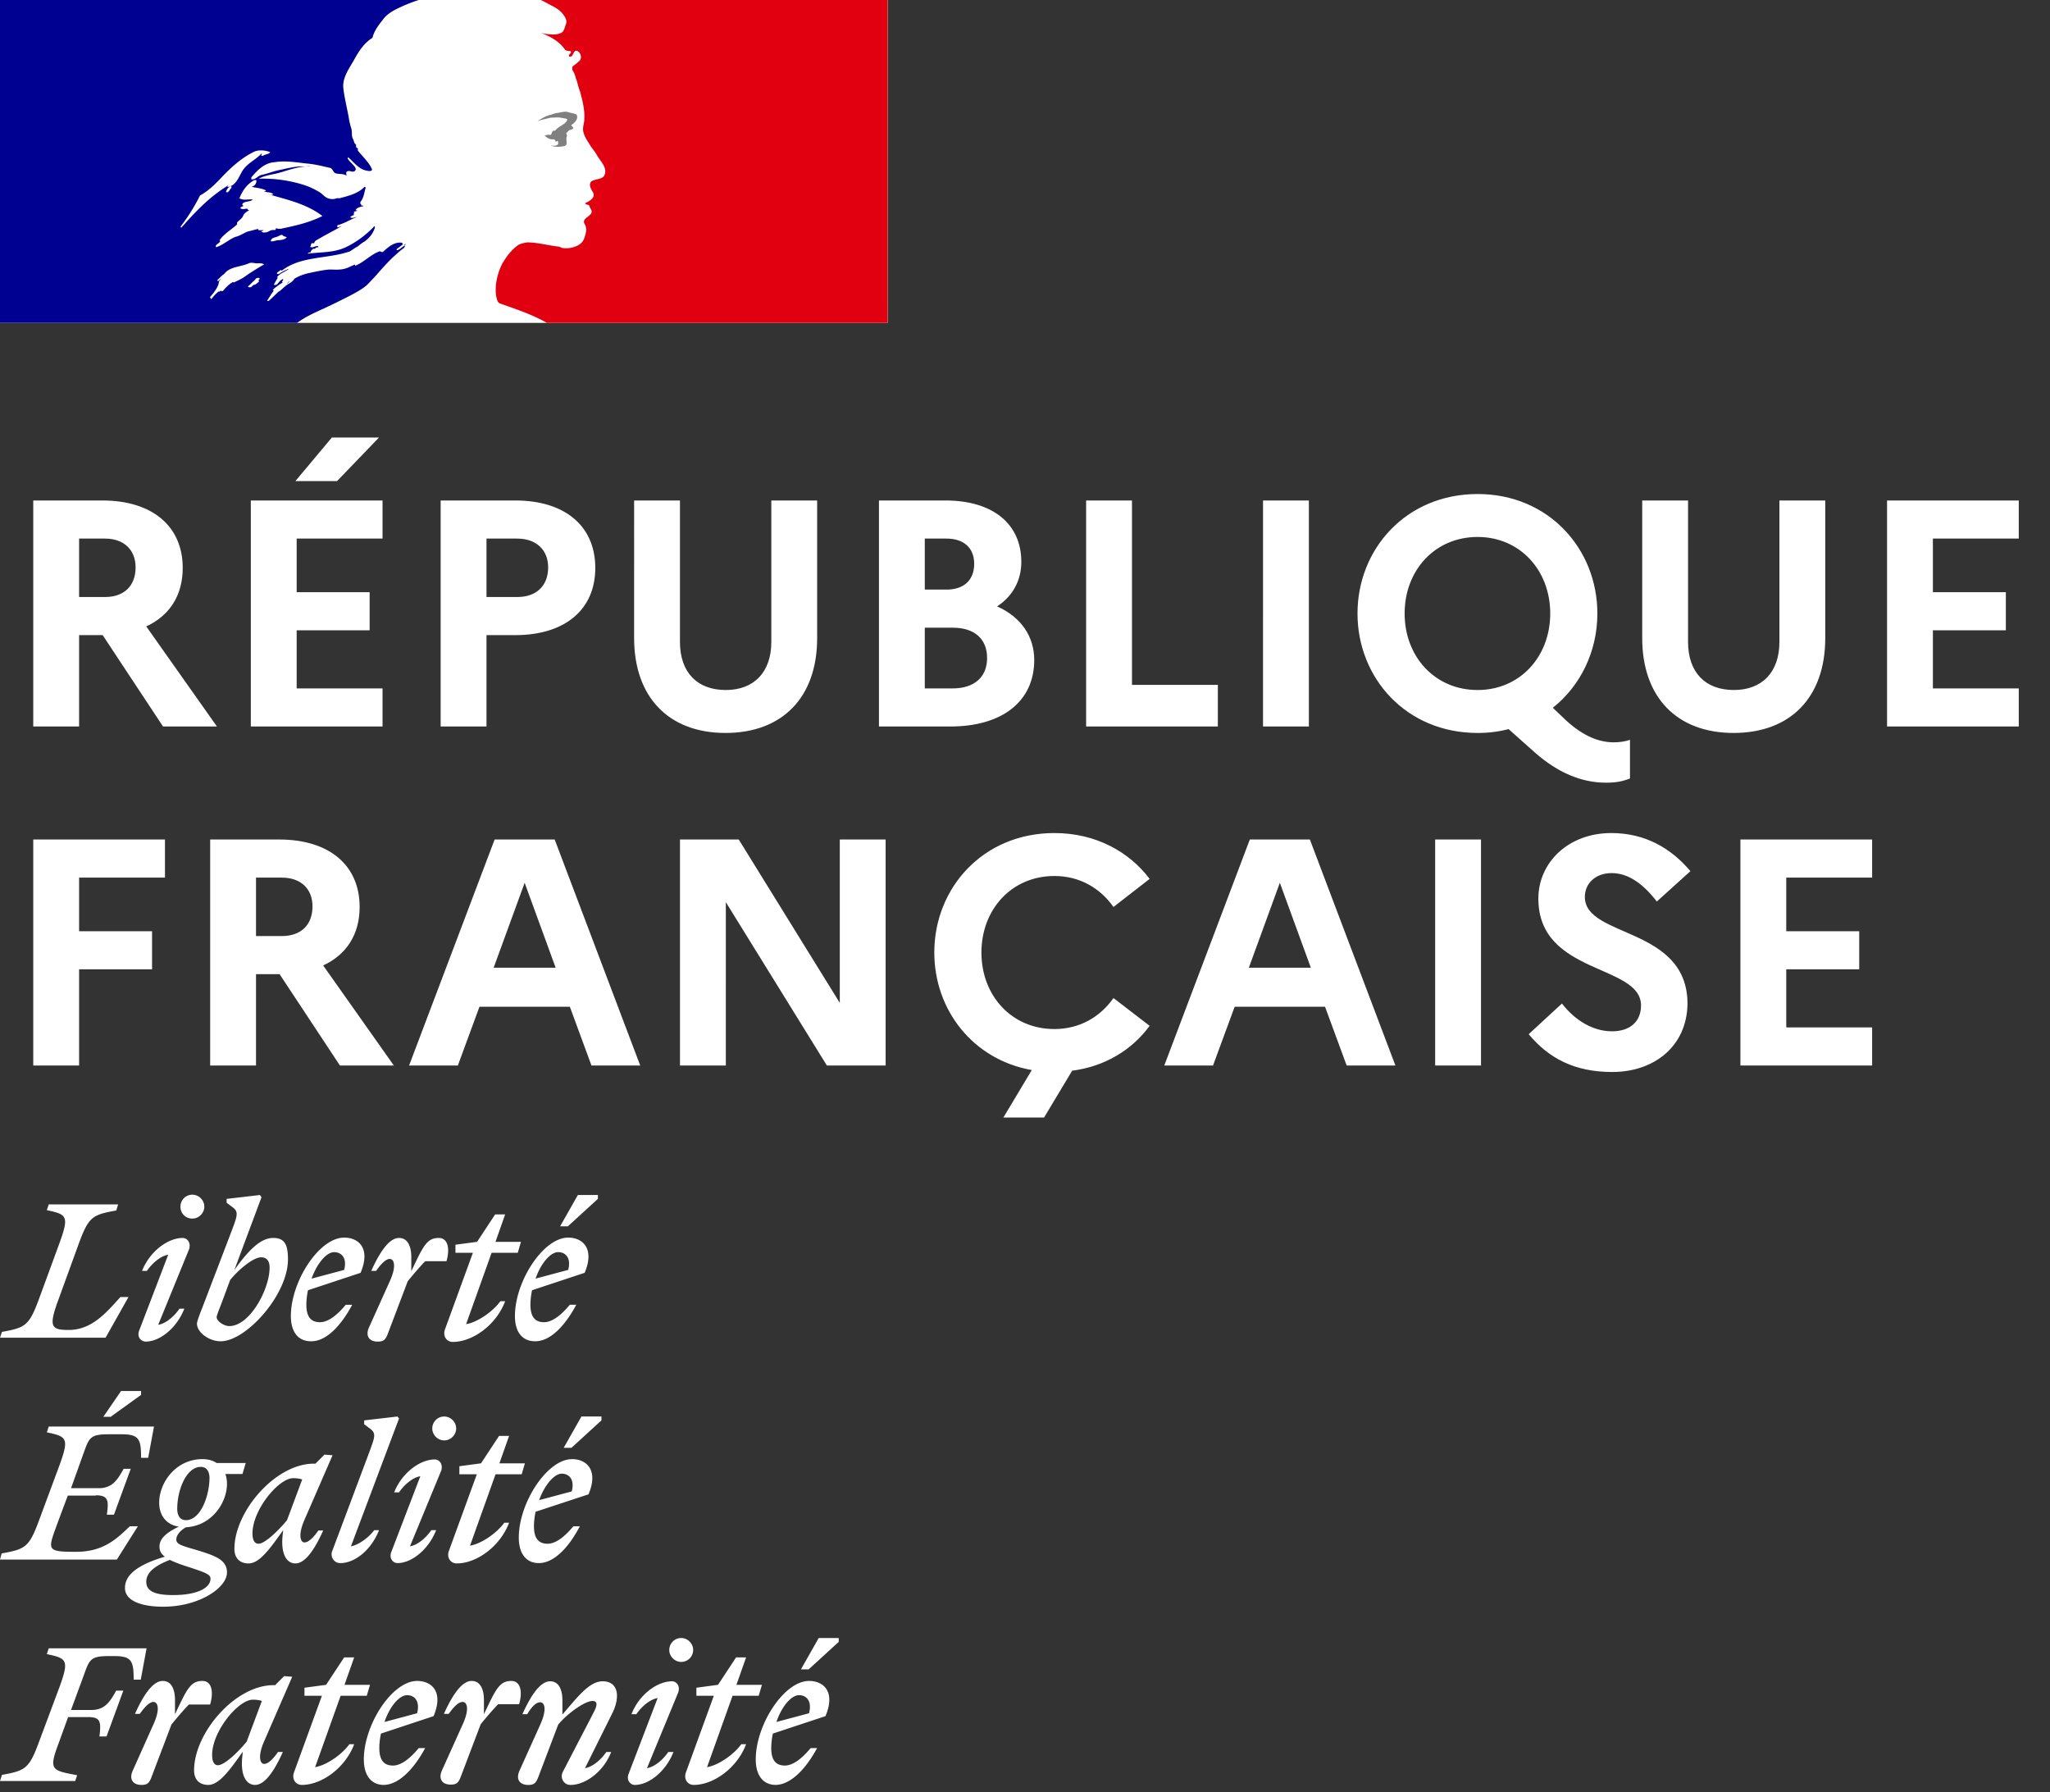<svg xmlns="http://www.w3.org/2000/svg" width="127" height="111" fill="none"><rect width="100%" height="100%" fill="#333333" stroke="none"/><path fill="#fff" d="M0 0h55v20H0z"/><path fill="#000091" d="M17.765 17.589c.007 0 .013-.01.013-.01a.8.8 0 0 0 .153-.147c-.007 0-.013 0-.02-.01-.047.05-.1.108-.146.167M25.122 15.11l-.116.1c.066-.017.116-.034.116-.1"/><path fill="#000091" fill-rule="evenodd" d="M22.744 17.642c.213-.214.426-.442.639-.675h-.007c.4-.455.788-.89 1.253-1.287q.213-.195.407-.33c.019-.02.029-.048.038-.076.01-.03.02-.058.04-.074a1 1 0 0 0-.24.146 1 1 0 0 1-.251.152c-.04 0-.078-.038-.04-.077a9 9 0 0 0 .401-.306h-.026c-.038 0-.038-.039-.038-.078-.481-.076-.85.253-1.18.547l-.021.018c-.052.026-.1 0-.139-.02q-.029-.017-.049-.019c-.292.098-.544.28-.798.461-.234.168-.47.336-.739.442v-.078c-.091.032-.181.073-.272.114a2 2 0 0 1-.406.153c-.252.058-.487.05-.714.043q-.113-.003-.222-.004c-.413.04-.822.13-1.23.218l-.133.029q-.009.004-.019.006t-.02.007a2.8 2.8 0 0 0-.697.285l-.025.013-.026.033-.026.032a.9.9 0 0 1-.259.228c-.162.081-.302.207-.44.33q-.09.082-.18.157c-.012.013-.038.02-.058.02-.2.194-.4.39-.607.577-.012.013-.07.02-.116.013 0 0 .007 0 .007-.006l.02-.04.096-.155q.029-.044.055-.088t.055-.087q.075-.119.161-.228.02-.031 0-.052a.07.07 0 0 0-.051-.02c.187-.181.406-.337.632-.473v-.007c-.025.007-.064-.013-.045-.039a1 1 0 0 0 .05-.077l.015-.027.006-.016.007-.016-.013-.016q-.008-.007-.013-.017l-.04.026a.667.667 0 0 0-.217.19c-.06.075-.122.155-.215.155-.006 0-.038 0-.058-.007q-.03-.001-.038-.013v-.006h.006s.007-.007.007-.013c0 0 0-.007.006-.007l.01-.016.01-.016.009-.017.01-.016q.005-.005.006-.013.002-.008.007-.013l.007-.013a.2.2 0 0 0 .018-.039l.01-.016.01-.016q.014-.02.026-.043t.025-.042q.009-.02.026-.039l.02-.035.019-.036c.02-.033 0-.059-.026-.065a.9.9 0 0 1 .258-.227h-.012c.089-.045.18-.098.271-.15l.161-.09a.3.3 0 0 1 .065-.053 2.3 2.3 0 0 0-.594.3s-.052.018-.065.032c0 0-.039.012-.09-.033q-.009-.008-.007-.026c.023-.045.069-.075.119-.107.036-.024.075-.049.107-.081.039 0 .071 0 .071.039.744-.583 1.661-.718 2.581-.854.566-.083 1.133-.166 1.662-.354q.082-.06.168-.114.085-.055.168-.114c.094-.04.178-.106.268-.177.088-.07.181-.145.293-.2.298-.227.524-.487.64-.87 0-.039-.039-.078-.039-.078a6 6 0 0 1-1.653 1.247c-.573.302-1.186.347-1.794.392a11 11 0 0 0-.68.063c.04-.078.117-.078.188-.078 0-.092.044-.132.1-.183l.048-.044h.11c.02 0 .03-.02.039-.04.01-.019.02-.038.039-.038.077 0 .187-.04.148-.04-.059-.075-.145-.045-.24-.012-.091.032-.19.067-.283.013.034-.038.045-.083.054-.124.01-.044.02-.083.056-.104h.148c0-.078.078-.15.078-.15.337-.202.662-.378.981-.552q.32-.172.633-.35c-.042 0-.08.018-.116.034-.058.027-.113.053-.18.005.038 0 .038-.028.038-.055 0-.028 0-.055.039-.055.242-.065.458-.17.678-.277.155-.076.313-.153.484-.217-.05 0-.098.014-.143.027-.088.025-.172.05-.27-.027a.4.4 0 0 0 .067-.046c.041-.033.081-.065.159-.065v-.11c0-.039.039-.039.077-.039-.038 0-.077-.039-.077-.039.02-.041.06-.05.106-.06a.24.24 0 0 0 .12-.05c-.039 0-.11 0-.11-.04.11-.149.297-.188.484-.227-.019-.039-.056-.039-.088-.039-.033 0-.06 0-.06-.039s.039-.039.078-.039h-.078c-.06-.03-.05-.085-.043-.123q.004-.015.004-.026c.152-.179.202-.39.251-.6.025-.102.049-.205.085-.303-.039 0-.078 0-.078-.039-.363.403-.938.556-1.485.701l-.051.014h-.188a.74.74 0 0 1-.639-.04 1 1 0 0 1-.221-.168 2 2 0 0 0-.154-.13 4.6 4.6 0 0 0-.936-.455 8.4 8.4 0 0 0-2.886-.415c.272-.15.561-.21.854-.27a6 6 0 0 0 .742-.194c.536-.164 1.055-.323 1.626-.29-.075-.026-.17-.017-.259-.008a1 1 0 0 1-.116.008c-.431-.032-.867.064-1.322.164q-.145.033-.292.063c-.178.037-.348.09-.517.144-.187.059-.375.118-.574.155a.9.9 0 0 0-.224.13c-.11.08-.214.156-.377.136v-.116c.375-.455.827-.903 1.427-.942.58-.095 1.128-.027 1.7.043l.29.035c.467.037.905.142 1.377.254l.05.012c.103 0 .16.09.217.179.046.072.09.141.157.159.092.031.184.037.276.043.134.009.268.018.402.106q-.002-.04-.009-.077c-.008-.05-.017-.099.009-.15.083-.084.179-.062.273-.04.073.018.146.035.211 0 .205-.126.013-.321-.18-.517a1.5 1.5 0 0 1-.233-.275c0-.039.039-.078.039-.078.085.076.163.155.242.233.196.195.388.386.655.52.188.079.64.19.562-.038-.133-.294-.36-.55-.588-.808q-.143-.158-.277-.322v-.15c-.06 0-.073-.022-.09-.05l-.02-.028v-.149c-.095-.05-.116-.128-.137-.208a.5.5 0 0 0-.05-.13c-.065-.105-.07-.234-.074-.367-.004-.106-.008-.214-.042-.315a4 4 0 0 1-.149-.643 26 26 0 0 0-.134-.673c-.08-.384-.156-.754-.202-1.14-.06-.55.219-1.016.503-1.493.085-.141.17-.283.246-.429.265-.455.562-.903 1.053-1.208.107-.444.398-.813.688-1.18l.022-.028C24.07.78 24.547.562 24.9.4l.04-.018A10 10 0 0 1 25.94 0H0v20h18.404c.492-.357.981-.582 1.564-.85a29 29 0 0 0 1.097-.525c.526-.26 1.363-.671 1.678-.983m-5.84-2.698c-.073.007-.15.015-.122-.044.028-.131.162-.17.294-.21.056-.016.112-.032.158-.055l.021-.011.016-.008c.073-.04.162-.086.228-.059.044.063.099.08.152.095.04.012.08.024.112.054-.14.14-.302.154-.468.168a1 1 0 0 0-.325.065zm-5.713-.914c0 .04.038.078.038.078.904-1.02 1.725-1.89 2.887-2.61.031-.014.02.002.004.024-.023.032-.054.076.035.053.384-.088.557-.417.725-.738q.065-.125.133-.243c.177-.287.427-.47.68-.656.182-.133.365-.267.522-.442 0 .04 0 .078-.04.117.04.04.078.04.117.04.068-.052.143-.073.214-.094.09-.026.177-.05.238-.134-.297-.117-.678-.156-.975-.039-.788.377-1.46.98-2.099 1.663-.387.41-.787.792-1.278 1.059-.336.675-.71 1.28-1.201 1.922m3.152-2.415c-.02.04-.04.061-.06.082a.3.3 0 0 0-.05.067.3.3 0 0 1-.148.148c-.039 0-.077 0-.077-.039.038-.148.148-.297.297-.336.038.006.038.045.038.077m1.652 5.768c.032-.032.07-.071.09-.11.032-.078-.168-.059-.2-.04-.03.024-.048.048-.07.076l-.008.01q-.041.045-.09.088l-.064.06q-.134.138-.278.267c-.064.058.142.084.187.045q.076-.06.142-.13c.017 0 .035-.003.046-.004l.008-.002h.004c.107-.036.187-.11.264-.183l.02-.018c.026-.026-.006-.052-.051-.059m-.584-.422h-.002v.006l-.119.082c-.1.072-.2.143-.308.204a5 5 0 0 1-.313.158l-.184.089s0-.007-.007-.007c-.013-.02-.038-.026-.064-.013a1.7 1.7 0 0 0-.375.293.2.2 0 0 0-.051.051l-.059.059v.006c-.025.026-.051.052-.084.091l-.016.02c-.01.012-.018.024-.035.032-.026.013-.09.013-.084-.026V18a.3.3 0 0 1-.065.032l-.029.017q-.015.007-.029.016c-.006-.007-.02-.007-.026-.007s-.019 0-.025.007l-.046.037q-.045.036-.09.08-.115.107-.22.234s0 .006-.006.006q0 .005-.003.006-.003.003-.003.007l-.013.013-.006.007q-.002.006-.007.006l-.007.007q-.008.019-.026.038a.05.05 0 0 1-.032.014c-.006-.007-.013-.014-.013-.02l-.006-.01-.007-.01-.016-.029-.016-.029v-.006l-.003-.01-.004-.01.117-.136.006-.007.02-.023.019-.022.032-.04.033-.038.01-.017.009-.016q.058-.076.116-.162v-.007q.012-.008.013-.026.031-.039.052-.078l.038-.078v-.006l.007-.006q0-.005.003-.007t.003-.006l.02-.046.02-.045v-.007l.006-.026q.004-.01.006-.02.002-.009.007-.019v-.006l.006-.03q.002-.015.006-.029c0-.006 0-.02-.006-.026a1 1 0 0 1 .148-.201l-.01.003-.005.003h-.004q-.042.029-.079.067-.03.03-.063.057c-.039.032-.116-.02-.065-.059a1 1 0 0 0 .084-.078s0-.006.007-.006q.038-.036.075-.076c.038-.04.076-.081.118-.113.046-.032.078-.058.117-.09q.01-.012.02-.014.036-.048.083-.097s.007 0 .007-.006c.221-.215.533-.291.851-.369.2-.049.404-.098.589-.183.104-.044.22-.027.335-.01.092.013.182.027.265.01.11 0 .226 0 .336.077-.255.136-.5.292-.74.446zm.807-2.648c-.03.004-.05.006-.033.023.11.11.335.071.49-.013.11-.078.226-.078.375-.078.039 0 .039-.072.039-.11.11.038.187.038.297.038.897-.188 1.763-.376 2.59-.792-.837-.646-1.868-.934-2.878-1.216q-.252-.07-.5-.142c.036 0 .073.013.11.025.073.024.148.05.226-.025-.103-.081-.217-.097-.33-.112-.093-.013-.186-.026-.27-.076q.012 0 .03.004c.039.008.088.017.118-.043-.197-.099-.393-.132-.59-.166a4 4 0 0 1-.308-.061.37.37 0 0 0 .303-.377c0-.039-.077-.039-.116-.039-.445.227-.749.643-.936 1.13.169.1.35.088.53.077.1-.007.2-.013.297.001-.085.08-.208.102-.325.123a2 2 0 0 0-.127.027c-.117.026-.227.11-.188.188a.13.13 0 0 0 .084.052.54.54 0 0 0-.232.136c.106.084.216.068.324.052q.064-.011.128-.013c0 .047.03.063.063.08a.2.2 0 0 1 .046.03c-.187.072-.335.228-.374.338-.046.113-.132.186-.216.259-.058.049-.114.097-.159.157v.117c-.124.11-.253.21-.379.307-.26.2-.512.394-.712.674.039 0 .039.039.039.078a.5.5 0 0 1-.135.127c-.056.041-.11.08-.13.14 0 .038 0 .077.039.077.237-.078.442-.21.643-.34.182-.117.361-.232.558-.303.16-.038.3-.111.437-.182.116-.06.23-.12.35-.156a6 6 0 0 0 .301-.074 6 6 0 0 1 .3-.075c0 .039 0 .078.039.078h.297c-.018.044-.076.05-.115.055" clip-rule="evenodd"/><path fill="#E1000F" d="M55 0H33.489s.039.007.201.091c.176.091.403.215.54.286.28.143.546.325.722.605.078.11.188.338.117.487-.078.189-.117.495-.306.566-.228.117-.527.117-.793.078-.15 0-.3-.039-.456-.078.566.228 1.1.494 1.477 1.02.039.079.188.111.338.111.039 0 .039.078.039.111-.078.078-.15.117-.11.228h.11c.188-.078.15-.456.416-.339.189.111.267.378.15.566-.15.15-.3.267-.456.377a.32.32 0 0 0 0 .267c.11.15.15.299.189.455.117.267.15.566.267.832.15.566.299 1.132.266 1.704 0 .299-.15.565-.039.871.078.3.267.527.416.793.15.228.3.377.416.605.228.377.644.754.456 1.21-.11.266-.527.227-.794.376-.227.189-.039.495.078.683.189.338-.227.566-.494.683.078.117.228.078.267.15.039.188.227.298.11.494-.15.227-.604.338-.377.682.15.267.052.56-.039.832-.11.338-.416.488-.683.566a1.5 1.5 0 0 1-.715.04c-.078-.04-.15-.079-.227-.079-.644-.078-1.288-.26-1.925-.26-.189.039-.378.072-.527.15-.17.123-.325.26-.455.403l-.007.006c-.026.033-.058.059-.084.091-.013.02-.033.04-.046.059-.013.013-.02.026-.032.039-.111.136-.208.286-.3.435q-.01.018-.02.026c-.006.02-.019.033-.032.052a3.7 3.7 0 0 0-.286.696c-.26.865-.143 1.606.04 1.788.051.052 1.248.423 2.08.793.39.176.663.306.891.449h21.121V0z"/><path fill="gray" d="M34.766 7.295c.15.038.378.038.378.116-.078.3-.527.377-.755.682h-.117c-.11.078-.078.266-.188.266-.111-.038-.228 0-.339.04.15.149.339.266.566.227.04 0 .11.078.11.15 0 0 .04 0 .079-.04.039 0 .078 0 .078.039v.15c-.11.149-.306.077-.456.11.306.078.605.078.872 0 .228-.078 0-.455.15-.643-.078 0 0-.117-.078-.117.078-.078.15-.188.227-.227.078 0 .189-.04.228-.117 0-.078-.15-.11-.117-.188.227-.15.416-.377.338-.604-.039-.117-.338-.117-.527-.189-.188-.071-.416 0-.644.04-.188 0-.377.116-.566.149-.266.078-.494.227-.715.376.267-.11.527-.149.833-.227.227.007.416-.045.643.007"/><path fill="#fff" d="M2.06 45V31h4.28c3.08 0 4.98 1.58 4.98 4.18 0 1.7-.82 2.96-2.26 3.62l4.38 6.2H10.1l-3.74-5.66H4.9V45zM6.5 33.36H4.9v3.62h1.6c1.2 0 1.9-.7 1.9-1.84 0-1.06-.7-1.78-1.9-1.78m14.379-3.56h-2.58l2.26-2.7h2.92zM15.539 45V31h8.16v2.36h-5.32v3.32h4.52v2.36h-4.52v3.6h5.32V45zm11.76 0V31h4.62c3.08 0 4.96 1.58 4.96 4.18 0 2.58-1.88 4.16-4.96 4.16h-1.78V45zm4.74-11.64h-1.9v3.62h1.9c1.2 0 1.92-.7 1.92-1.84 0-1.06-.72-1.78-1.92-1.78m15.745 6.4V31h2.84v8.52c0 3.68-2.16 5.88-5.68 5.88-3.5 0-5.66-2.2-5.66-5.88V31h2.84v8.76c0 1.88 1.06 2.98 2.84 2.98 1.74 0 2.82-1.1 2.82-2.98M54.452 45V31h4.12c2.92 0 4.7 1.44 4.7 3.8 0 1.14-.52 2.12-1.5 2.76 1.48.66 2.3 1.86 2.3 3.32 0 2.56-1.98 4.12-5.2 4.12zm4.18-11.64h-1.34v3.16h1.34c1.08 0 1.72-.58 1.72-1.6 0-.98-.64-1.56-1.72-1.56m.4 5.52h-1.74v3.76h1.74c1.32 0 2.12-.7 2.12-1.88 0-1.2-.8-1.88-2.12-1.88M67.287 45V31h2.84v11.42h5.32V45zm10.959 0V31h2.84v14zm18.793-.36c1.08.98 2.04 1.34 2.94 1.34.3 0 .7-.04 1-.16v2.4c-.46.18-.86.26-1.48.26-1.56 0-3-.64-4.38-1.84l-1.66-1.48q-.9.24-1.92.24c-4.42 0-7.44-3.4-7.44-7.4s3.02-7.4 7.44-7.4c4.4 0 7.42 3.4 7.42 7.4 0 2.34-1.04 4.48-2.76 5.84zm-5.5-1.9c2.62 0 4.5-2.06 4.5-4.74s-1.88-4.74-4.5-4.74c-2.64 0-4.52 2.06-4.52 4.74s1.88 4.74 4.52 4.74m18.698-2.98V31h2.84v8.52c0 3.68-2.16 5.88-5.68 5.88-3.5 0-5.66-2.2-5.66-5.88V31h2.84v8.76c0 1.88 1.06 2.98 2.84 2.98 1.74 0 2.82-1.1 2.82-2.98m6.668 5.24V31h8.16v2.36h-5.32v3.32h4.52v2.36h-4.52v3.6h5.32V45zM2.06 66V52h8.16v2.36H4.9v3.32h4.52v2.36H4.9V66zm10.96 0V52h4.28c3.08 0 4.98 1.58 4.98 4.18 0 1.7-.82 2.96-2.26 3.62L24.4 66h-3.34l-3.74-5.66h-1.46V66zm4.44-11.64h-1.6v3.62h1.6c1.2 0 1.9-.7 1.9-1.84 0-1.06-.7-1.78-1.9-1.78M25.343 66l5.3-14h3.72l5.3 14h-3.02l-1.34-3.64h-5.6L28.364 66zm5.24-6.06h3.84l-1.92-5.26zM42.126 66V52h3.64l6.26 10.12V52h2.84v14h-3.64l-6.26-10.12V66zm23.195-2.26c1.6 0 2.86-.78 3.66-1.92l2.24 1.72c-1.08 1.48-2.76 2.52-4.8 2.78l-1.74 2.9h-2.52l1.76-2.94c-3.64-.64-6.04-3.72-6.04-7.28 0-4 3.02-7.4 7.44-7.4 2.54 0 4.62 1.14 5.9 2.84l-2.24 1.74c-.8-1.14-2.06-1.92-3.66-1.92-2.64 0-4.52 2.06-4.52 4.74s1.88 4.74 4.52 4.74M72.128 66l5.3-14h3.72l5.3 14h-3.02l-1.34-3.64h-5.6L75.148 66zm5.24-6.06h3.84l-1.92-5.26zM88.91 66V52h2.84v14zm5.793-1.94 2.06-1.9c.84 1.08 1.96 1.72 3.1 1.72 1.12 0 1.8-.6 1.8-1.6 0-2.58-6.36-1.88-6.36-6.62 0-2.22 1.84-4.06 4.52-4.06 2.1 0 3.7.94 4.9 2.36l-2.08 1.88c-.82-1.06-1.74-1.76-2.8-1.76-1 0-1.66.64-1.66 1.48 0 2.54 6.36 1.82 6.36 6.62-.04 2.64-2.08 4.22-4.66 4.22-2.36 0-3.94-.86-5.18-2.34M107.821 66V52h8.16v2.36h-5.32v3.32h4.52v2.36h-4.52v3.6h5.32V66z"/><path fill="#fff" fill-rule="evenodd" d="m51.96 101.7-1.86 1.7h-.48l1.1-1.94h1.24zm-1.34 6.579h-.4c-.5.6-1.06 1.08-1.6 1.08-.56 0-.84-.34-.84-1.08 0-.3.04-.62.1-.9l3.26-1.08c.64-1.52-.12-2.18-1.02-2.18-1.54 0-3.3 2.7-3.3 4.86 0 1.02.48 1.58 1.24 1.58.88-.02 1.8-.88 2.56-2.28M49.501 105c.44 0 .82.34.62 1.12l-2.02.54c.32-.96.92-1.66 1.4-1.66m-6.359.039h1.08l-1.72 4.72c-.16.4.06.8.48.8 1.22 0 2.68-1.04 3.24-2.52h-.3c-.44.62-1.4 1.3-2.12 1.42l1.58-4.42h1.62l.2-.68h-1.58l.6-1.7h-.62l-1.12 1.7-1.34.18zm-1.501-.899c.22 0 .52.24.38.68l-1.94 4.7c.5-.08 1.02-.56 1.32-1h.32c-.46 1.18-1.5 2.04-2.4 2.04-.22 0-.54-.24-.38-.68l1.8-4.7c-.5.08-1.02.56-1.32 1h-.3c.46-1.2 1.58-2.04 2.52-2.04m.561-1.2c.4 0 .74-.32.74-.74 0-.4-.34-.74-.74-.74-.42 0-.74.34-.74.74s.34.74.74.74m-8.74 3.9c.44-.96.28-1.4 0-1.4-.24 0-.52.26-.8.74h-.3c.46-1.02 1.06-2.04 1.72-2.04.56 0 .76.56.76 1.18v.88l.263-.308.002-.002.001-.001c.845-.992 1.49-1.749 2.234-1.749.58 0 .88.36.88.9 0 .32-.1.72-.32 1.14l-1.66 3.34c.5-.08 1.02-.56 1.32-1h.3c-.46 1.2-1.58 2.04-2.52 2.04-.42 0-.66-.44-.48-.8l1.92-3.7c.22-.42.26-.7-.08-.7-.46 0-1.54.76-2.12 1.46l-1.26 3.32c-.14.34-.28.42-.6.42-.52 0-.78-.34-.54-.88zm-1.302-1.281c.22-.76.1-1.44-.48-1.44-.723 0-.95.478-1.65 1.956l-.05.104v-.88c0-.62-.2-1.18-.76-1.18-.66 0-1.26 1.02-1.72 2.04h.3c.32-.46.62-.74.86-.74.28 0 .44.44 0 1.4l-1.28 2.84c-.24.54.02.88.54.88.32 0 .46-.08.6-.42l1.26-3.32c.36-.44.68-.82 1.08-1.24zm-6.32.561c.2-.78-.18-1.12-.62-1.12-.48 0-1.08.7-1.4 1.66zm.5 2.159h-.4c-.5.6-1.06 1.08-1.6 1.08-.56 0-.84-.34-.84-1.08 0-.3.04-.62.1-.9l3.26-1.08c.64-1.52-.12-2.18-1.02-2.18-1.54 0-3.3 2.7-3.3 4.86 0 1.02.48 1.58 1.24 1.58.88-.02 1.8-.88 2.56-2.28m-6.398-3.24h-1.08v-.5l1.34-.18 1.12-1.7h.62l-.6 1.7h1.58l-.2.68h-1.62l-1.58 4.42c.72-.12 1.68-.8 2.12-1.42h.3c-.56 1.48-2.02 2.52-3.24 2.52-.42 0-.64-.4-.48-.8zm-6.8 3.66c0-1.46 1.62-3.419 2.52-3.419.2 0 .4.02.56.08l-.94 2.519c-.54.66-1.38 1.46-1.78 1.46-.22 0-.36-.2-.36-.64m4.461-4.879.5.04-1.74 3.999c-.42.96-.24 1.4 0 1.4s.54-.28.86-.74h.3c-.46 1.02-1.06 2.04-1.72 2.04-.56 0-.9-.6-.8-1.68l.04-.38-.109.153c-.716 1.001-1.365 1.907-2.031 1.907-.58 0-.88-.36-.88-.9 0-2.319 2.54-5.279 4.92-5.279h.1zm-4.581 1.739c.22-.76.1-1.44-.48-1.44-.724 0-.95.478-1.651 1.956l-.05.104v-.88c0-.62-.2-1.18-.76-1.18-.66 0-1.26 1.02-1.72 2.04h.3c.32-.46.62-.74.84-.74.28 0 .44.44 0 1.4l-1.28 2.86c-.24.54.02.88.54.88.32 0 .46-.08.6-.42l1.26-3.32c.36-.44.68-.82 1.08-1.24h1.32zm-8.242 4.399-.12.36H0l.12-.38c1.44-.26 1.68-.38 2.28-2l1.3-3.48c.58-1.62.46-1.74-.8-2l.12-.36h6.06l-.36 1.94h-.44c0-1.16-.12-1.46-1.22-1.46h-.28c-1.08 0-1.22.16-1.52 1l-.86 2.34h1.26c.84 0 1.16-.52 1.54-1.2h.44l-1.04 2.84h-.44c.1-.86.1-1.2-.68-1.2H4.22l-.58 1.6c-.627 1.665-.448 1.699 1.045 1.982zM8.74 86.4l-1.86 1.34v.02H6.4l1.1-1.6h1.24zm13.001 9.38 2.98-7.92-.1-.12-2.06.24v.24l.4.3c.342.266.252.513-.032 1.29l-.047.13-2.28 6.08c-.18.36.06.8.48.8.94 0 1.94-.86 2.4-2.04h-.3c-.32.44-.96.92-1.44 1m13.659-6.1 1.86-1.7v-.24h-1.24l-1.1 1.94zm.119 4.86h.4c-.74 1.42-1.66 2.28-2.54 2.28-.76 0-1.24-.56-1.24-1.58 0-2.16 1.76-4.86 3.3-4.86.88 0 1.66.66 1.02 2.18l-3.28 1.08c-.06.28-.1.6-.1.9 0 .74.28 1.08.84 1.08.54 0 1.1-.48 1.6-1.08m-.101-2.16c.2-.76-.18-1.1-.62-1.1-.46 0-1.06.7-1.4 1.64zm-5.88-1.06h-1.08v-.5l1.34-.18 1.12-1.7h.62l-.6 1.7h1.58l-.2.68h-1.62l-1.58 4.42c.72-.12 1.68-.8 2.12-1.42h.3c-.56 1.48-2.02 2.52-3.24 2.52-.42 0-.64-.4-.48-.8zm-2.2-.24c.12-.44-.16-.68-.4-.68-.94 0-2.06.86-2.52 2.04h.3c.3-.44.82-.92 1.32-1l-1.8 4.7c-.16.44.16.68.38.68.9 0 1.94-.86 2.4-2.04h-.3c-.3.44-.82.92-1.32 1zm.921-2.6c0 .4-.34.74-.74.74s-.74-.34-.74-.74.32-.74.74-.74c.4 0 .74.34.74.74m-10.098 3.08c-.9 0-2.52 1.96-2.52 3.42 0 .44.14.64.38.64.38 0 1.22-.8 1.76-1.46l.94-2.52c-.18-.06-.36-.08-.56-.08m2.44-1.42-.5-.04-.56.56h-.1c-2.38 0-4.92 2.96-4.92 5.28 0 .54.3.9.88.9.667 0 1.315-.906 2.032-1.908l.109-.152-.04.38c-.1 1.08.24 1.68.8 1.68.66 0 1.26-1.02 1.72-2.04h-.3c-.32.46-.62.74-.86.74s-.42-.44 0-1.4zm-10.08 6.48c-.86.34-1.46.74-1.46 1.36 0 .58.54.82 1.66.82 1.5 0 2.32-.44 2.32-1.02 0-.26-.34-.38-1.24-.68-.58-.18-1-.34-1.28-.48m.998-2.46c-.4 0-.54-.34-.54-.7 0-1.16.56-2.6 1.46-2.6.4 0 .54.34.54.7-.02 1.18-.58 2.6-1.46 2.6m.762 1.88c1.1.34 1.78.6 1.78 1.36 0 .98-1.8 2.14-3.98 2.12-1.26 0-2.34-.34-2.34-1.16 0-.78.72-1.42 2.48-1.94a.7.7 0 0 1-.34-.64c0-.48.44-.86 1.2-1.22-.74-.1-1.22-.66-1.22-1.48 0-1.26 1.04-2.7 2.68-2.7.34 0 .64.08.88.24h1.8l-.2.68h-1.06c.06.18.1.38.1.6 0 1.22-.98 2.62-2.54 2.7-.4.22-.6.52-.6.76 0 .282.328.378 1.05.589zM5.94 92.62c.78 0 .8.34.68 1.2h.44l1.04-2.84h-.44c-.38.68-.7 1.2-1.54 1.2H4.4l.84-2.34c.3-.84.44-1 1.52-1h.76c1.1 0 1.22.3 1.22 1.46h.44l.36-1.94H3.02l-.12.36c1.26.26 1.38.38.8 2l-1.3 3.5c-.6 1.62-.84 1.74-2.3 2l-.1.38h7.24l1.3-2.06h-.5c-.84.82-1.68 1.58-3.32 1.58-1.804 0-1.772-.088-1.23-1.575l.11-.305.6-1.6h1.74zM11.918 75.48c.4 0 .74-.34.74-.74s-.34-.74-.74-.74c-.42 0-.74.34-.74.74 0 .42.32.74.74.74M17.84 78c0-.96-.24-1.32-.92-1.32-.84 0-1.62.9-2.4 1.98l1.68-4.5-.1-.14-2.06.24v.24l.4.3c.349.27.248.541-.049 1.337l-.03.082-1.82 4.76c-.16.4-.34.88-.34 1 0 .56.76 1.1 1.46 1.1 1.56.02 4.18-2.86 4.18-5.08m17.34-2.04 1.86-1.7v-.24H35.8l-1.1 1.94zm.12 4.859h.4c-.76 1.42-1.68 2.28-2.56 2.26-.76 0-1.24-.54-1.24-1.56 0-2.16 1.76-4.86 3.3-4.86.88 0 1.66.66 1.02 2.18l-3.26 1.08c-.06.28-.1.6-.1.9 0 .74.28 1.08.84 1.08.54 0 1.1-.48 1.6-1.08m-.101-2.16c.2-.76-.18-1.1-.62-1.1-.48 0-1.08.7-1.4 1.64zM29.296 77.6h-1.08v-.5l1.34-.18 1.12-1.7h.62l-.6 1.7h1.58l-.2.68h-1.62l-1.58 4.42c.72-.12 1.68-.8 2.12-1.42h.3c-.56 1.48-2.02 2.52-3.24 2.52-.42 0-.64-.4-.48-.8zm-1.636.52c.22-.76.1-1.44-.48-1.44-.723 0-.95.478-1.65 1.956l-.05.104v-.88c0-.62-.2-1.18-.76-1.18-.66 0-1.26 1.02-1.72 2.04h.3c.32-.46.62-.74.84-.74.28 0 .44.44 0 1.4l-1.28 2.84c-.24.54.02.88.54.88.32 0 .46-.08.6-.42l1.26-3.32c.36-.44.68-.82 1.08-1.24zm-6.34.54c.2-.76-.18-1.1-.62-1.1-.48 0-1.06.7-1.4 1.64zm.5 2.159h-.4c-.5.6-1.06 1.08-1.6 1.08-.56 0-.84-.34-.84-1.08 0-.3.04-.62.1-.9l3.26-1.08c.64-1.52-.12-2.18-1.02-2.18-1.54 0-3.3 2.7-3.3 4.86 0 1.02.48 1.56 1.24 1.56.88.02 1.8-.84 2.56-2.26m-8.399.76c0 .26.46.56.78.56 1.3 0 2.52-2.34 2.5-3.64 0-.44-.22-.62-.52-.62-.48 0-1.36.72-1.92 1.4l-.52 1.4c-.18.46-.32.82-.32.9m-2.1-4.898c.24 0 .52.24.4.68l-1.92 4.699c.5-.08 1.02-.56 1.32-1h.3c-.46 1.18-1.5 2.04-2.4 2.04-.24 0-.56-.24-.4-.68l1.8-4.7c-.5.08-1.02.56-1.32 1h-.3c.46-1.18 1.58-2.04 2.52-2.04M3.02 74.6h4.3l-.12.38c-1.46.26-1.7.38-2.3 2L3.62 80.5c-.62 1.679-.46 1.879.64 1.879 1.359 0 2.25-.988 3.028-1.85l.172-.19h.5l-1.42 2.52H0l.12-.36c1.44-.26 1.68-.38 2.28-2l1.3-3.54c.58-1.62.46-1.74-.8-2z" clip-rule="evenodd"/></svg>
